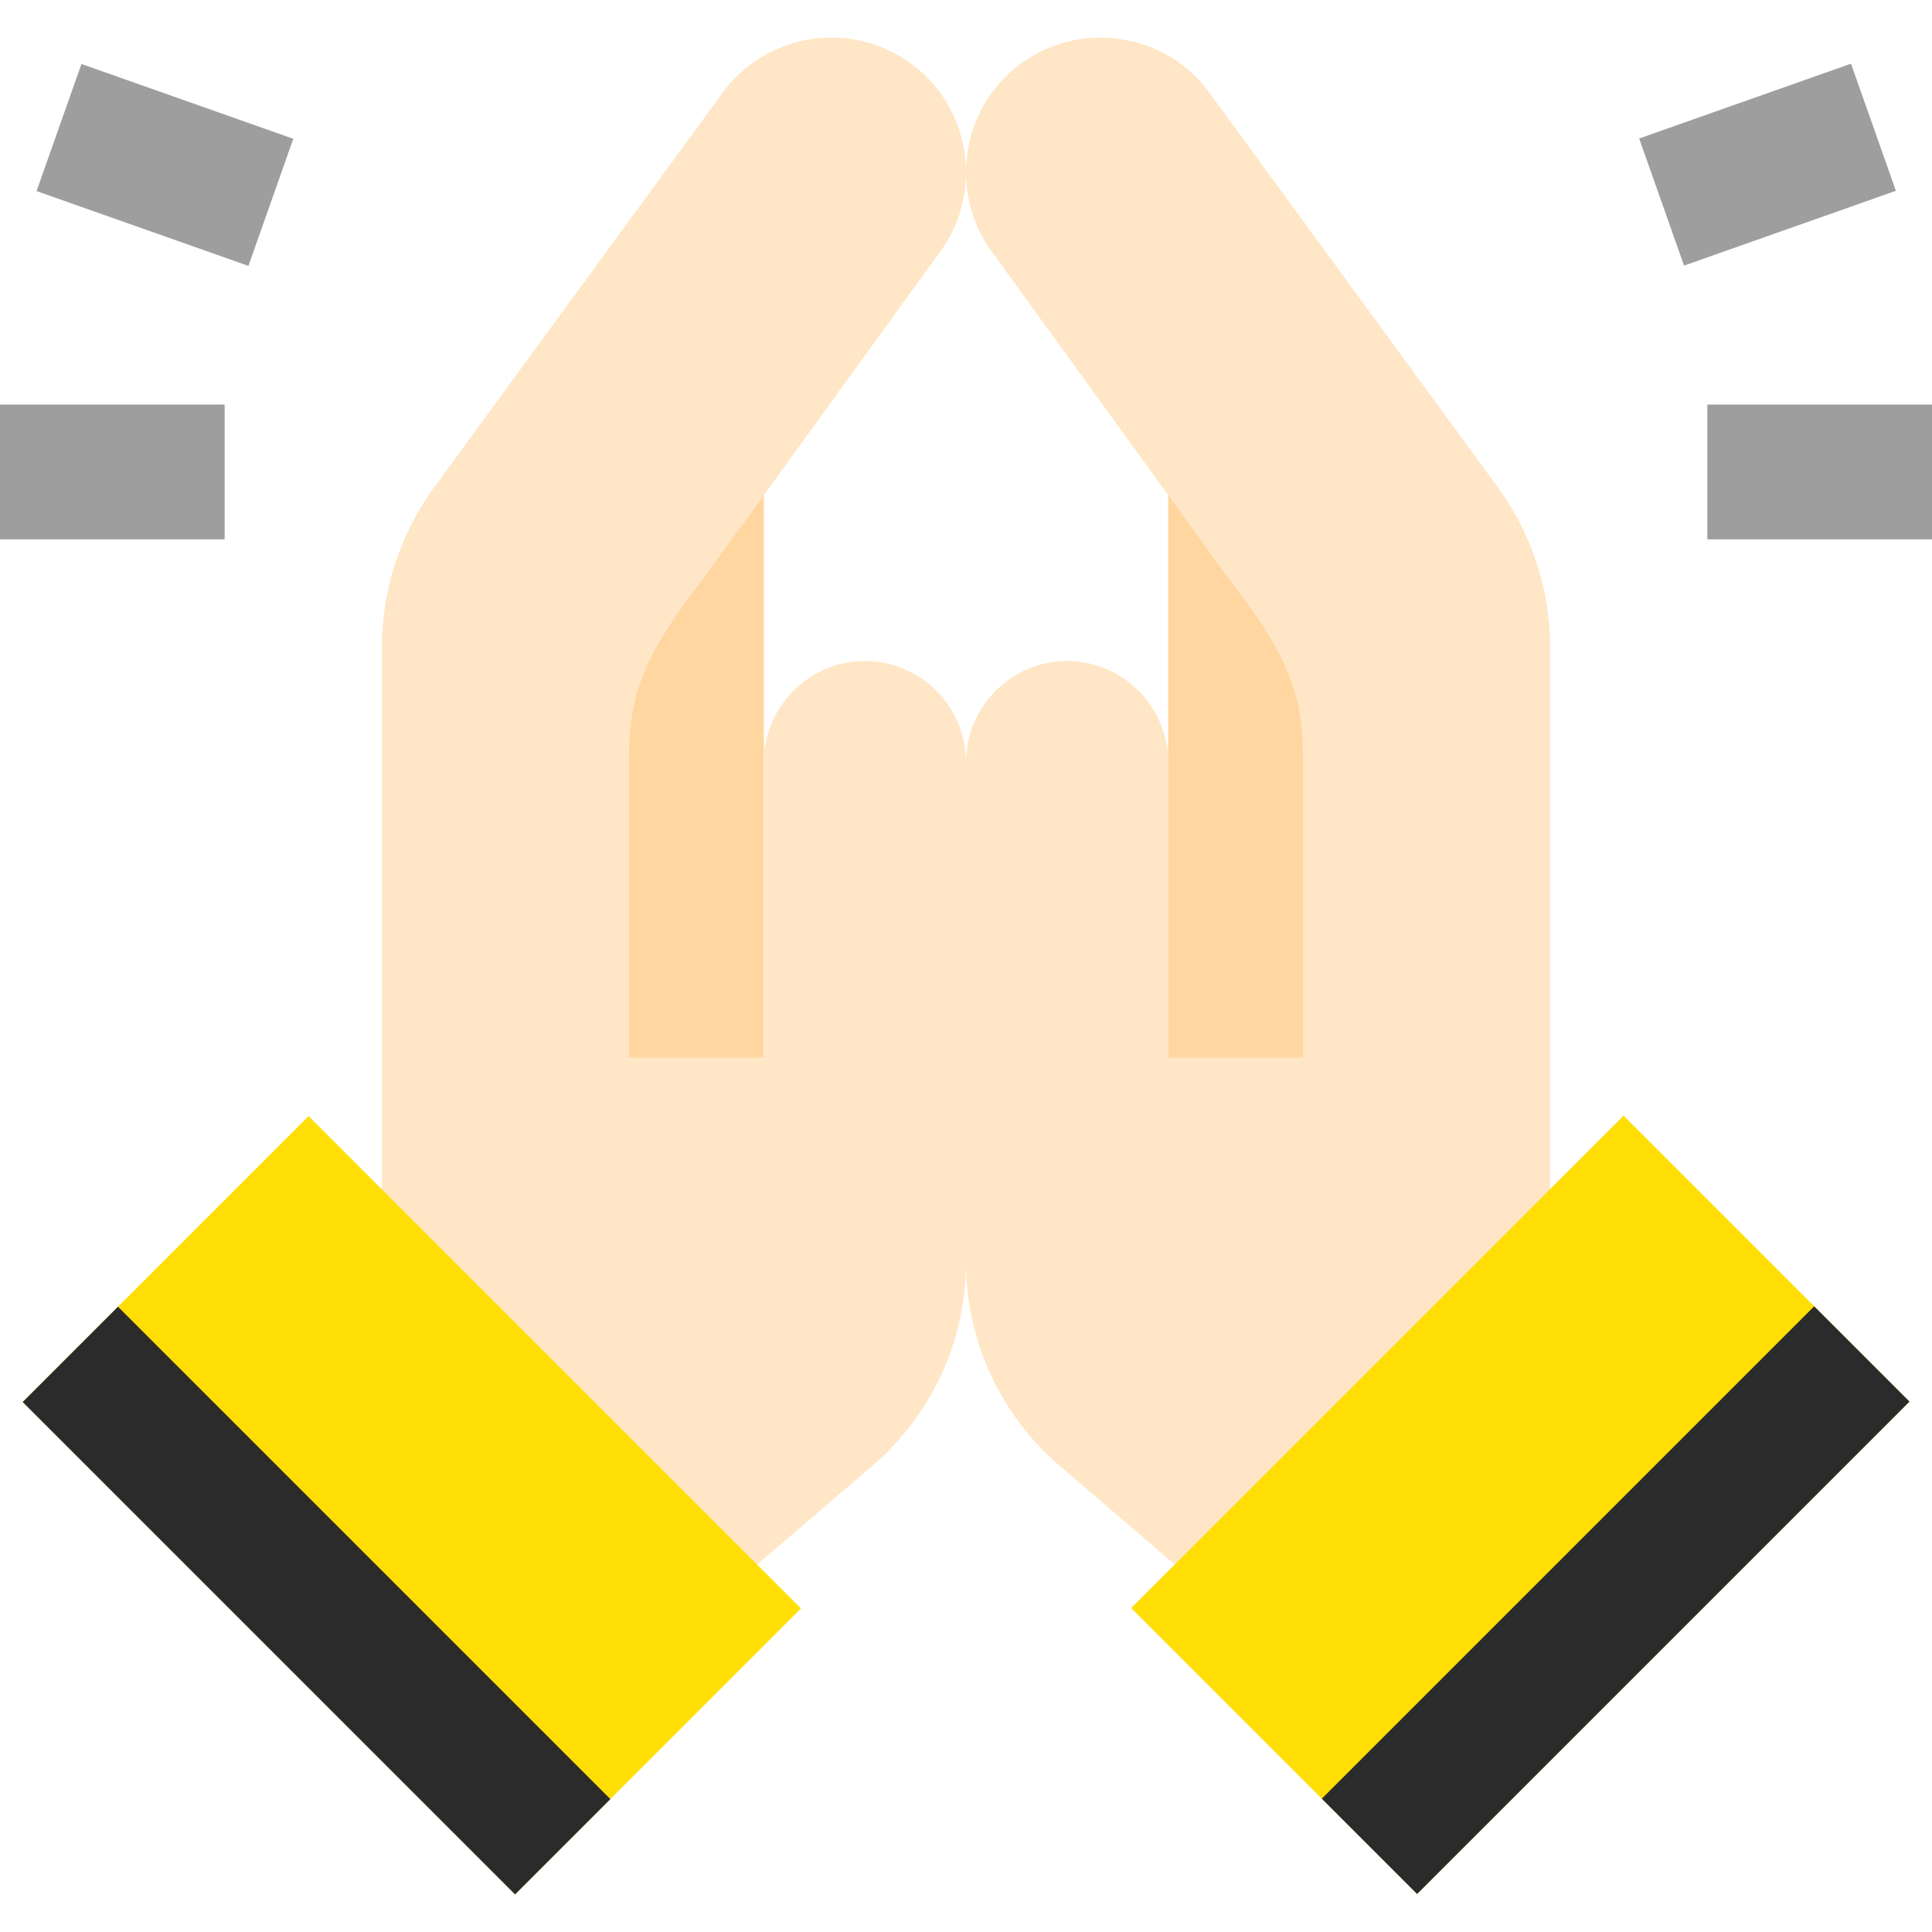 <svg fill="#000000" height="256px" width="256px" xml:space="preserve" viewBox="0 0 512 512" xmlns:xlink="http://www.w3.org/1999/xlink" xmlns="http://www.w3.org/2000/svg" id="Layer_1" version="1.1">

<g stroke-width="0" id="SVGRepo_bgCarrier"></g>

<g stroke-linejoin="round" stroke-linecap="round" id="SVGRepo_tracerCarrier"></g>

<g id="SVGRepo_iconCarrier"> <rect height="166.698" width="59.535" style="fill:#FFD6A0;" y="129.039" x="142.884"></rect> <path d="M229.209,175.179c-13.407,0-24.594,9.984-26.5,22.882l-0.291,0.23v81.968h-35.721v-79.38 c0-16.92,3.969-27.386,20.175-48.198l61.601-85.046c12.092-15.486,9.314-38.048-6.173-50.138 c-15.485-12.092-38.048-9.314-50.138,6.171l-77.125,105.505c-8.986,12.293-13.829,27.124-13.829,42.351v195.655l71.442,71.442 l58.55-50.186c15.74-13.492,24.799-33.188,24.799-53.92V201.969C256,187.235,243.944,175.179,229.209,175.179z" style="fill:#FFE6C6;"></path> <rect height="184.556" width="107.162" style="fill:#ffde05;" transform="matrix(-0.707 0.707 -0.707 -0.707 468.26 603.775)" y="306.589" x="55.503"></rect> <rect height="184.556" width="35.721" style="fill:#2b2b2b;" transform="matrix(-0.707 0.707 -0.707 -0.707 443.009 664.757)" y="331.851" x="65.968"></rect> <rect height="166.698" width="59.535" style="fill:#FFD6A0;" y="129.039" x="309.581"></rect> <path d="M282.791,175.179c13.407,0,24.593,9.984,26.5,22.882l0.291,0.23v81.968h35.721v-79.38 c0-16.92-3.969-27.386-20.175-48.198l-61.601-85.044c-12.092-15.486-9.314-38.048,6.171-50.138 c15.486-12.092,38.048-9.314,50.139,6.171l77.124,105.505c8.987,12.292,13.83,27.123,13.83,42.35v195.655l-71.442,71.442 l-58.55-50.186C265.058,374.943,256,355.247,256,334.516V201.969C256,187.235,268.056,175.179,282.791,175.179z" style="fill:#FFE6C6;"></path> <rect height="184.556" width="107.162" style="fill:#ffde05;" transform="matrix(0.707 0.707 -0.707 0.707 400.059 -168.07)" y="306.601" x="349.327"></rect> <rect height="184.556" width="35.721" style="fill:#2b2b2b;" transform="matrix(0.707 0.707 -0.707 0.707 425.326 -178.526)" y="331.873" x="410.303"></rect> <g> <rect height="35.721" width="59.535" style="fill:#9e9e9e;" y="107.214"></rect> <rect height="35.72" width="59.534" style="fill:#9e9e9e;" transform="matrix(-0.943 -0.333 0.333 -0.943 70.39 99.483)" y="25.843" x="13.961"></rect> <rect height="35.721" width="59.535" style="fill:#9e9e9e;" y="107.214" x="452.465"></rect> <rect height="59.533" width="35.72" style="fill:#9e9e9e;" transform="matrix(-0.333 -0.943 0.943 -0.333 583.132 499.756)" y="13.937" x="450.402"></rect> </g> </g>

</svg>
